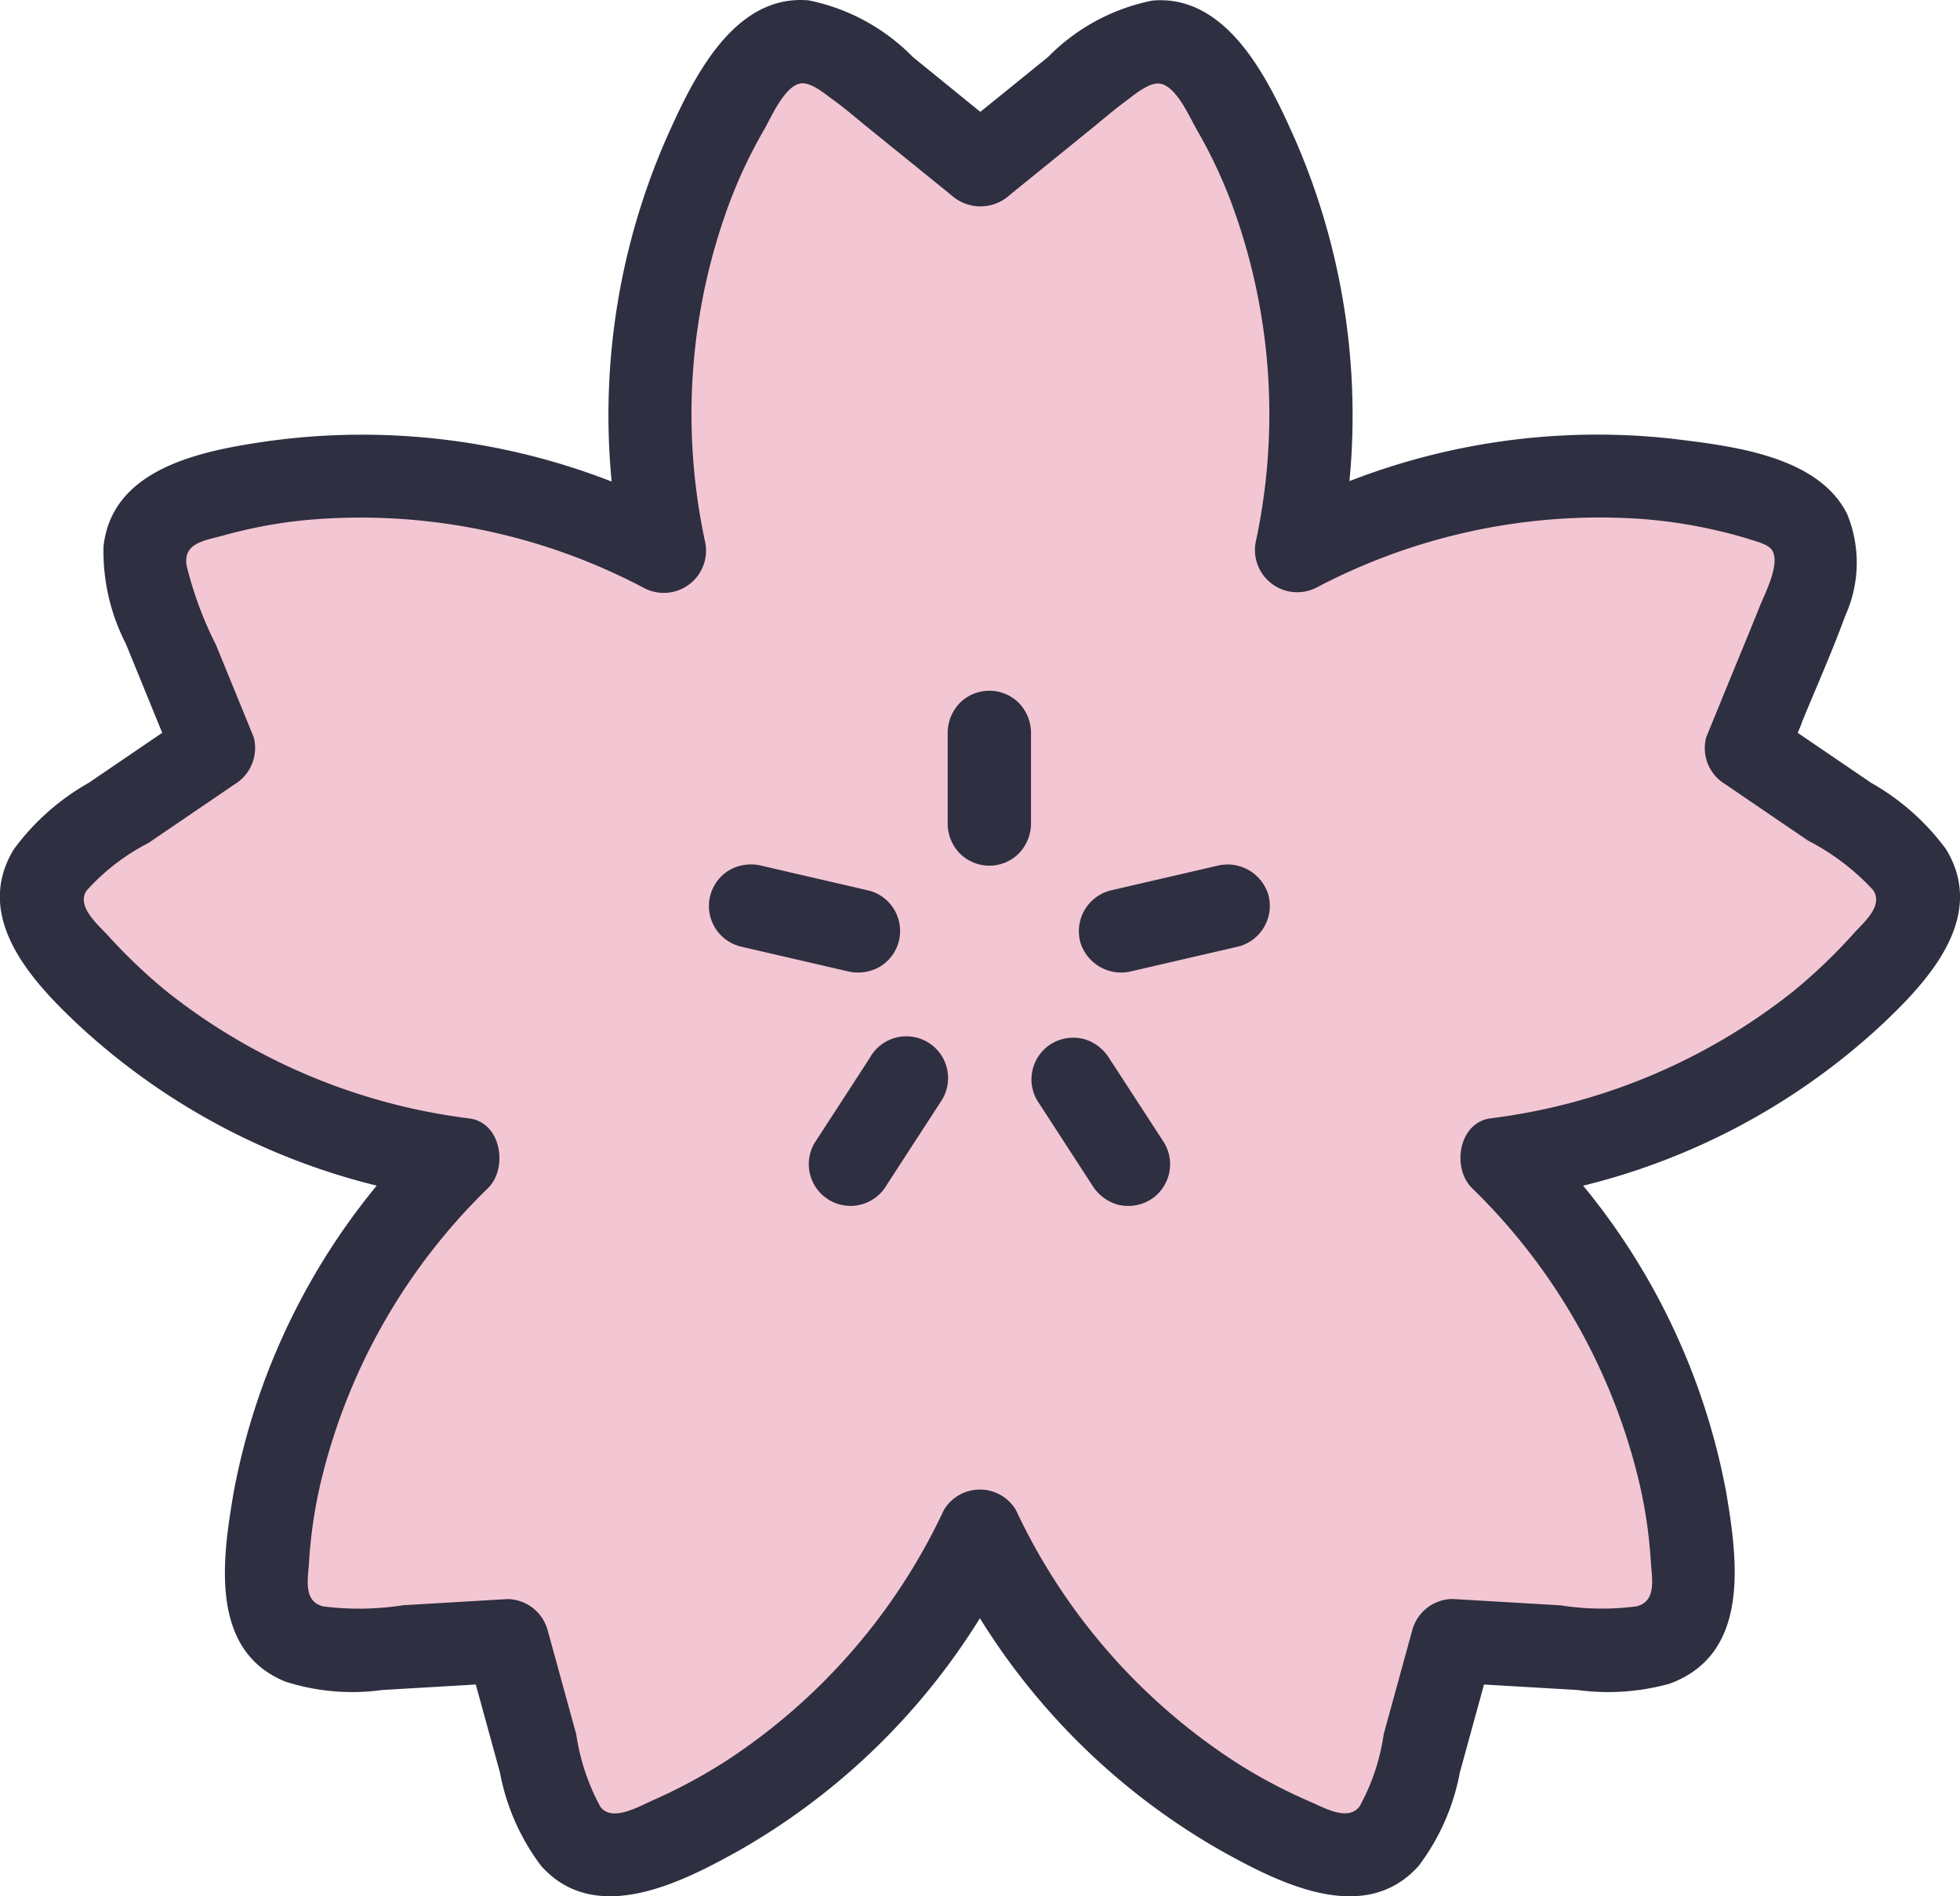 <svg xmlns="http://www.w3.org/2000/svg" width="57.505" height="55.622" viewBox="0 0 57.505 55.622"><g transform="translate(-419 -3435.527)"><path d="M52.823,224.591l-.43,1.05,3.437,2.339c.814.554,1.7,1.254,1.616,2.2a2.857,2.857,0,0,1-.787,1.469,18.394,18.394,0,0,1-11.451,6.029,18.425,18.425,0,0,1,5.611,11.988,2.857,2.857,0,0,1-.273,1.645c-.51.8-1.641.816-2.624.757l-4.15-.244-1.1,4.009c-.261.949-.635,2.016-1.559,2.241a2.856,2.856,0,0,1-1.645-.269,18.438,18.438,0,0,1-9.566-9.2,18.42,18.42,0,0,1-9.562,9.2,2.856,2.856,0,0,1-1.645.269c-.924-.225-1.3-1.293-1.559-2.241l-1.1-4.009-4.15.244c-.983.058-2.114.046-2.624-.757a2.851,2.851,0,0,1-.273-1.645A18.445,18.445,0,0,1,14.6,237.679,18.394,18.394,0,0,1,3.153,231.65a2.857,2.857,0,0,1-.787-1.469c-.087-.947.8-1.647,1.616-2.2l3.437-2.339-1.574-3.848c-.373-.911-.728-1.985-.133-2.727a2.857,2.857,0,0,1,1.467-.791,18.463,18.463,0,0,1,13.475,1.6,18.473,18.473,0,0,1,2.284-13.685,2.852,2.852,0,0,1,1.18-1.177c.881-.357,1.808.294,2.572.914l3.231,2.616,3.231-2.616c.765-.62,1.691-1.269,2.573-.914a2.856,2.856,0,0,1,1.18,1.177,18.474,18.474,0,0,1,2.287,13.668,18.468,18.468,0,0,1,13.441-1.581,2.857,2.857,0,0,1,1.467.791c.595.742.24,1.816-.133,2.727Z" transform="translate(417.847 3231.834)" fill="#f3c6d3"/><path d="M50.484,223.1l-.43,1.05a1.235,1.235,0,0,0,.561,1.382l2.426,1.652a6.92,6.92,0,0,1,1.908,1.449c.314.464-.274.947-.575,1.283a15.936,15.936,0,0,1-1.8,1.716,17.835,17.835,0,0,1-8.852,3.7c-.942.129-1.134,1.464-.54,2.046a17.761,17.761,0,0,1,4.891,8.573,13.8,13.8,0,0,1,.353,2.35c.031.523.187,1.193-.416,1.345a7.693,7.693,0,0,1-2.223-.028l-3.173-.187a1.238,1.238,0,0,0-1.181.9l-.842,3.066a6.2,6.2,0,0,1-.711,2.124c-.348.443-1.044.028-1.482-.159a15.139,15.139,0,0,1-2.208-1.181,17.821,17.821,0,0,1-6.39-7.36,1.231,1.231,0,0,0-2.114,0A17.784,17.784,0,0,1,21.3,254.18a15.626,15.626,0,0,1-2.121,1.142c-.428.188-1.219.663-1.569.208A6.424,6.424,0,0,1,16.9,253.4l-.842-3.066a1.24,1.24,0,0,0-1.18-.9l-3.051.18a8.416,8.416,0,0,1-2.347.035c-.607-.146-.446-.826-.416-1.345a13.8,13.8,0,0,1,.354-2.35,17.761,17.761,0,0,1,4.891-8.573c.594-.582.4-1.918-.54-2.046a17.835,17.835,0,0,1-8.852-3.7,16,16,0,0,1-1.734-1.643c-.3-.332-.956-.867-.651-1.339a6.326,6.326,0,0,1,1.818-1.4l2.527-1.72a1.246,1.246,0,0,0,.561-1.382l-1.111-2.716a10.8,10.8,0,0,1-.86-2.328c-.1-.663.55-.727,1.074-.872a14.022,14.022,0,0,1,2.449-.456,17.792,17.792,0,0,1,9.883,1.986,1.24,1.24,0,0,0,1.8-1.383,17.79,17.79,0,0,1,.73-9.926,14.431,14.431,0,0,1,1.007-2.123c.211-.366.627-1.347,1.117-1.364.292-.01.656.3.872.455.357.255.686.542,1.024.816l2.471,2a1.275,1.275,0,0,0,1.731,0L32,206.314c.342-.277.677-.568,1.032-.829.223-.165.625-.51.931-.51.51-.007.927.978,1.144,1.356a14.308,14.308,0,0,1,1.006,2.119,17.811,17.811,0,0,1,.736,9.914,1.24,1.24,0,0,0,1.8,1.382,17.828,17.828,0,0,1,9.332-2.009,14.257,14.257,0,0,1,2.164.3c.4.087.8.186,1.189.311.183.058.543.142.656.325.243.393-.218,1.267-.363,1.632-.375.935-.765,1.865-1.145,2.8a1.232,1.232,0,0,0,.855,1.506,1.255,1.255,0,0,0,1.506-.855c.431-1.054.9-2.1,1.29-3.169a3.76,3.76,0,0,0,.054-2.985c-.867-1.731-3.45-2-5.157-2.21a20.07,20.07,0,0,0-11.616,2.244l1.8,1.383a20.251,20.251,0,0,0-1.249-12.462c-.754-1.693-1.955-4.206-4.161-4.015A5.911,5.911,0,0,0,30.74,204.2l-2.851,2.308h1.731l-2.843-2.31a5.918,5.918,0,0,0-3.057-1.662c-2.209-.195-3.409,2.325-4.162,4.018a20.251,20.251,0,0,0-1.245,12.477l1.8-1.382a20.187,20.187,0,0,0-12.282-2.179c-1.891.275-4.548.773-4.8,3.085a5.933,5.933,0,0,0,.653,2.85l1.389,3.4.561-1.383-3.032,2.064a7.014,7.014,0,0,0-2.2,1.949c-1.244,2.037.593,3.956,2.023,5.276a19.827,19.827,0,0,0,10.688,4.987l-.54-2.046a19.881,19.881,0,0,0-5.722,10.642c-.331,1.933-.729,4.645,1.513,5.56a6.43,6.43,0,0,0,2.845.247l3.662-.215-1.18-.9.972,3.537a6.507,6.507,0,0,0,1.212,2.743c1.6,1.781,4.125.48,5.824-.469a19.906,19.906,0,0,0,8.1-8.737H27.688a19.923,19.923,0,0,0,8.1,8.737c1.7.949,4.218,2.252,5.824.469a6.517,6.517,0,0,0,1.212-2.743l.972-3.537-1.18.9,3.662.215a6.711,6.711,0,0,0,2.7-.185c2.373-.867,2-3.615,1.66-5.621a19.884,19.884,0,0,0-5.722-10.642l-.538,2.046a19.827,19.827,0,0,0,10.688-4.987c1.428-1.32,3.265-3.239,2.023-5.276a7.016,7.016,0,0,0-2.2-1.949l-3.032-2.064.561,1.383.43-1.05a1.233,1.233,0,0,0-.855-1.506,1.255,1.255,0,0,0-1.506.855Z" transform="translate(419.006 3233.002)" fill="#2e2f40"/><path d="M63.218,265.288,61.6,262.8a1.293,1.293,0,0,0-.731-.561,1.254,1.254,0,0,0-.944.123,1.224,1.224,0,0,0-.439,1.675l1.618,2.492a1.292,1.292,0,0,0,.732.561,1.251,1.251,0,0,0,.943-.123,1.224,1.224,0,0,0,.439-1.675Z" transform="translate(389.944 3203.771)" fill="#2e2f40"/><path d="M66.1,252.278c-1.052.245-2.105.486-3.158.732a1.235,1.235,0,0,0-.855,1.506,1.251,1.251,0,0,0,1.506.855c1.052-.245,2.105-.486,3.158-.731a1.235,1.235,0,0,0,.855-1.506A1.251,1.251,0,0,0,66.1,252.278Z" transform="translate(388.608 3208.647)" fill="#2e2f40"/><path d="M54.5,243.472v2.681a1.264,1.264,0,0,0,.357.867,1.224,1.224,0,0,0,1.731,0,1.275,1.275,0,0,0,.357-.867v-2.681a1.265,1.265,0,0,0-.357-.867,1.224,1.224,0,0,0-1.731,0A1.275,1.275,0,0,0,54.5,243.472Z" transform="translate(392.304 3213.543)" fill="#2e2f40"/><path d="M48.792,266.52l1.618-2.492a1.225,1.225,0,1,0-2.114-1.236l-1.618,2.492a1.224,1.224,0,0,0,2.114,1.236Z" transform="translate(396.219 3203.775)" fill="#2e2f40"/><path d="M41.669,254.638c1.052.245,2.105.486,3.158.731a1.287,1.287,0,0,0,.943-.123,1.224,1.224,0,0,0-.291-2.238c-1.052-.245-2.105-.486-3.158-.732a1.287,1.287,0,0,0-.943.123,1.224,1.224,0,0,0,.292,2.238Z" transform="translate(399.03 3208.648)" fill="#2e2f40"/></g></svg>
